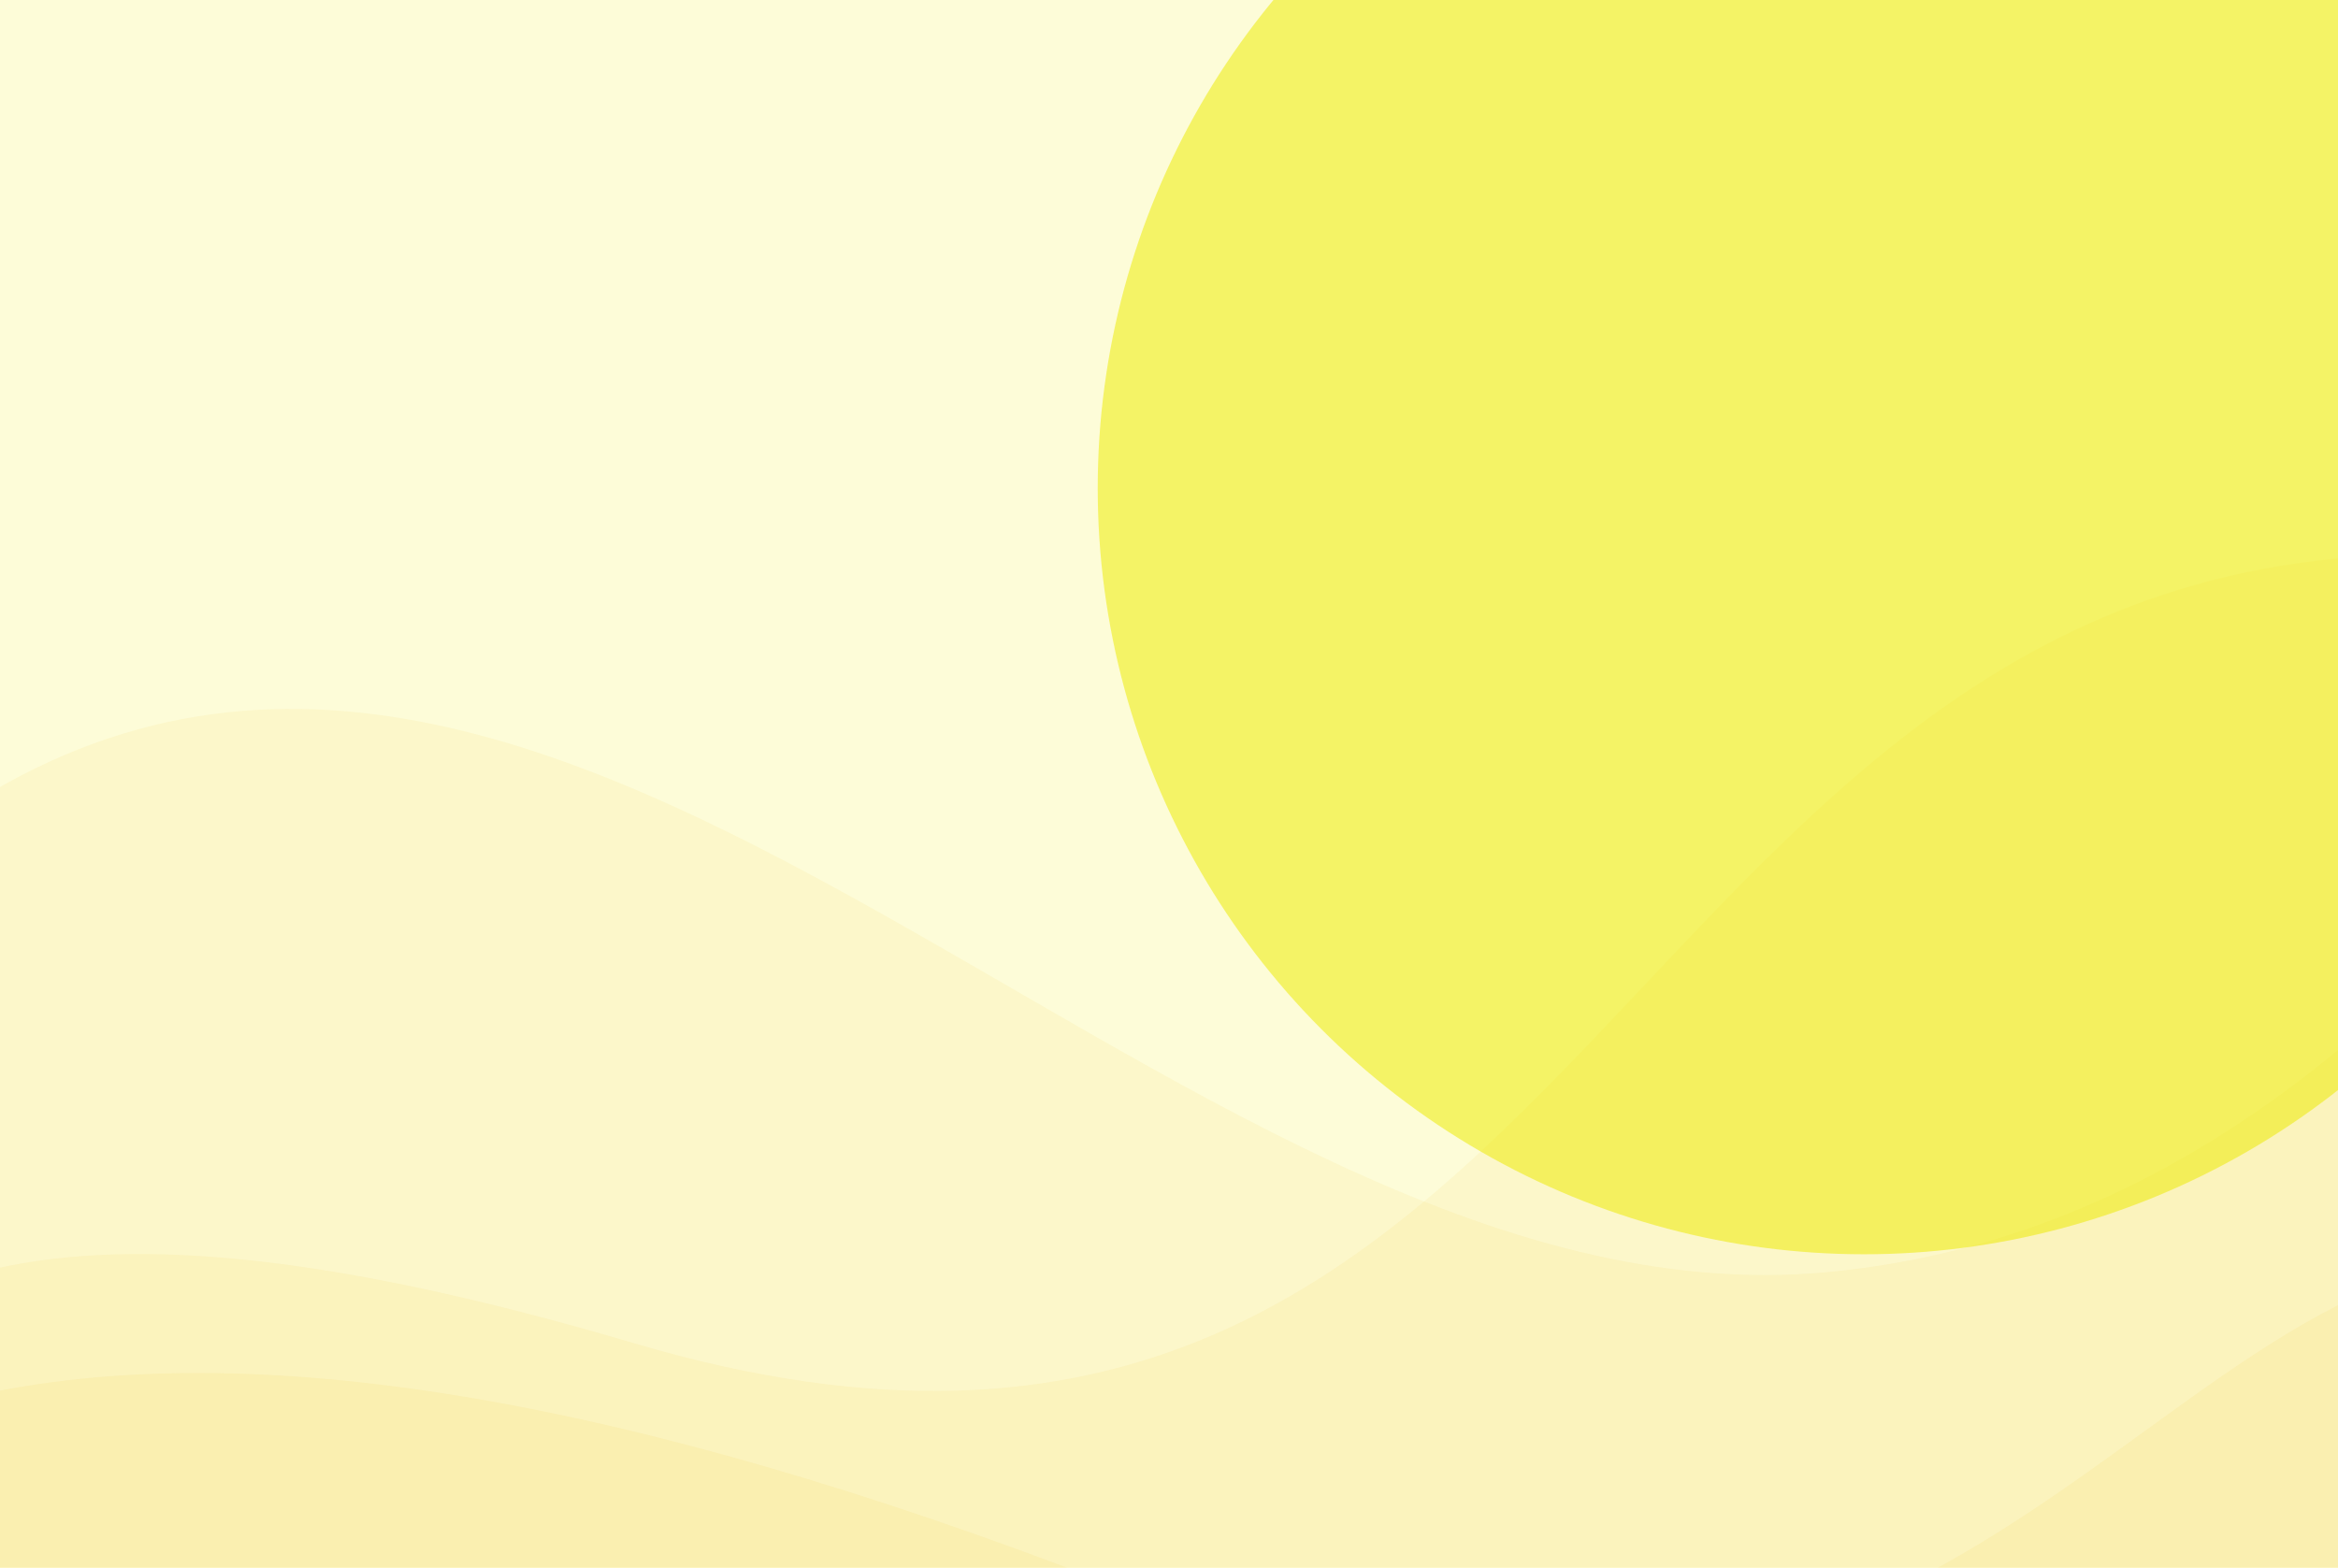 <?xml version="1.0" encoding="UTF-8"?>
<svg xmlns="http://www.w3.org/2000/svg" width="328" height="220" viewBox="0 0 328 220" fill="none">
  <rect width="328" height="220" fill="#FDFCD8"></rect>
  <path opacity="0.07" d="M-14 120C-103.221 191.678 -75.5 226.5 -80 279.005L346.5 357.005C414.334 331.005 440.4 78.9 420 58.5C394.5 33 360 168.59 256.5 178.5C162.5 187.5 75 48.5 -14 120Z" fill="#E6B000"></path>
  <path opacity="0.07" d="M155 222C21.705 170.603 -57.5 185 -80 279.006L346.5 357.006C414.333 331.006 544.9 273.906 524.5 253.506C499 228.006 410.5 175 354.5 176C298.5 177 273 267.5 155 222Z" fill="#E6B000"></path>
  <path opacity="0.07" d="M89 188.5C-48 148 -34 213.005 -80 279.005L346.5 357.005C414.333 331.005 544.9 273.905 524.5 253.505C499 228.005 402.442 80.74 346.5 78C224 72 226 229 89 188.5Z" fill="#E6B000"></path>
  <g style="mix-blend-mode:color-burn" opacity="0.53" filter="url(#filter0_f_19_1926)">
    <circle cx="261.5" cy="68.5" r="107.5" fill="#EDEA00"></circle>
  </g>
  <defs>
    <filter id="filter0_f_19_1926" x="-50" y="-243" width="623" height="623" filterUnits="userSpaceOnUse" color-interpolation-filters="sRGB">
      <feFlood flood-opacity="0" result="BackgroundImageFix"></feFlood>
      <feBlend mode="normal" in="SourceGraphic" in2="BackgroundImageFix" result="shape"></feBlend>
      <feGaussianBlur stdDeviation="102" result="effect1_foregroundBlur_19_1926"></feGaussianBlur>
    </filter>
  </defs>
</svg>
